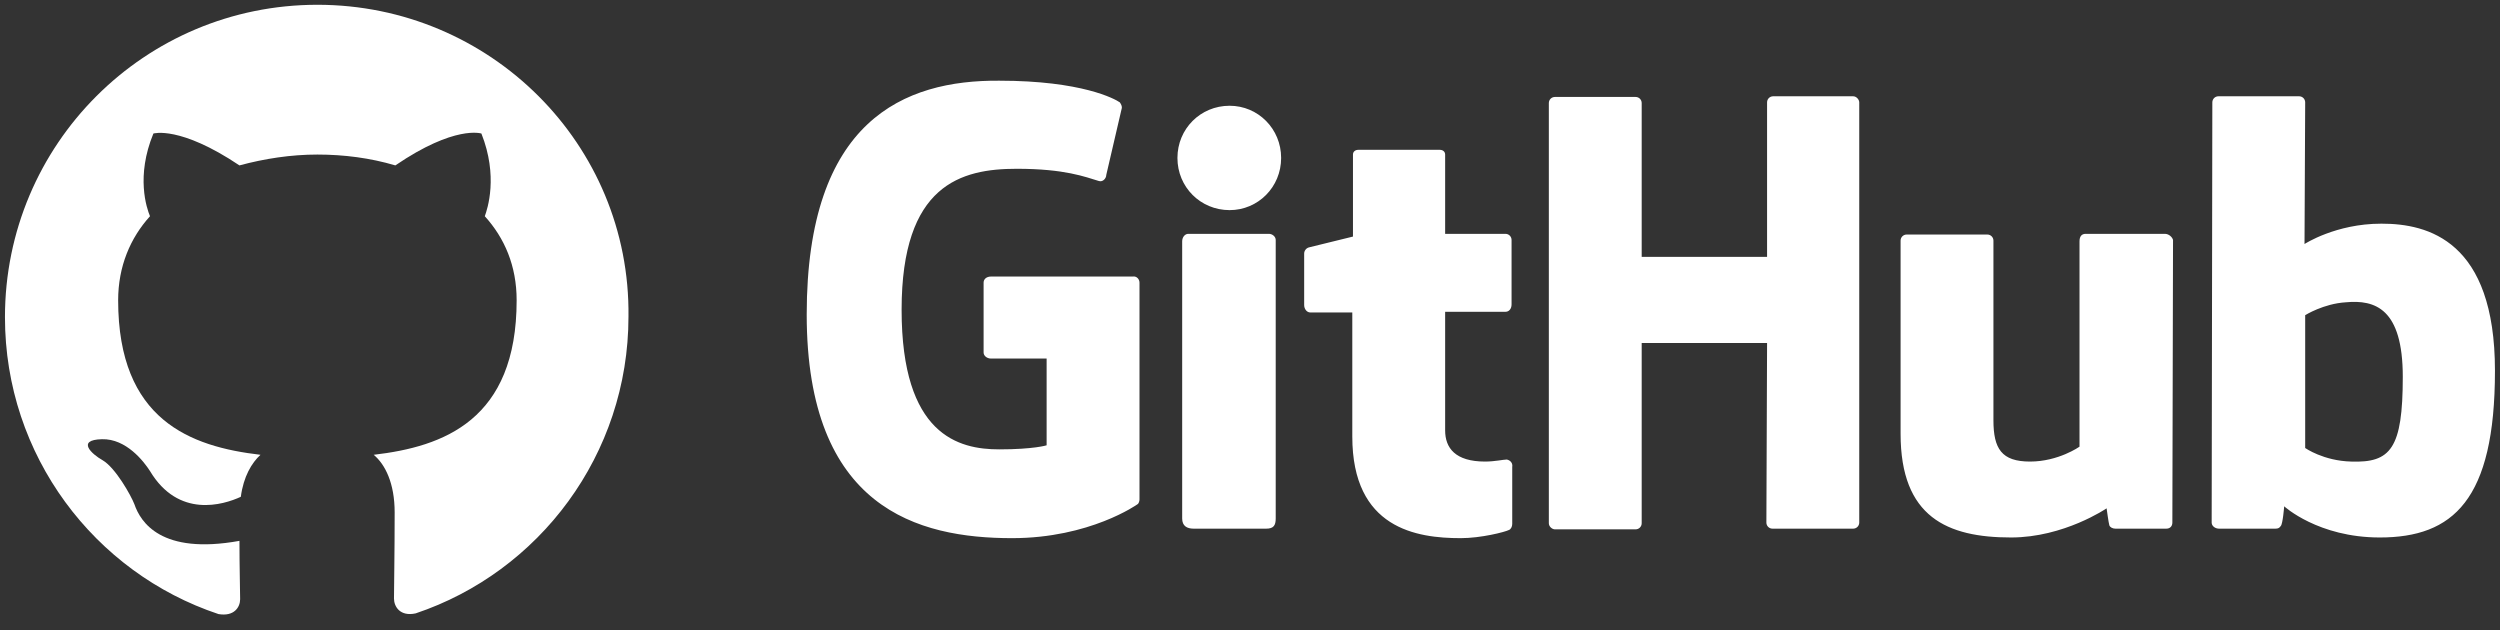<svg xmlns="http://www.w3.org/2000/svg" width="123" height="31" viewBox="0 0 123 31" fill="none"><rect x="0" y="0" width="123" height="31" fill="#333333" stroke="none"/><path d="M15.616 0.235C7.113 0.235 0.244 7.104 0.244 15.607C0.244 22.409 4.646 28.178 10.748 30.212C11.515 30.345 11.815 29.878 11.815 29.478C11.815 29.111 11.781 27.911 11.781 26.61C7.913 27.311 6.913 25.677 6.613 24.81C6.446 24.376 5.679 23.009 5.046 22.642C4.512 22.342 3.745 21.642 5.012 21.609C6.213 21.575 7.08 22.709 7.38 23.176C8.78 25.51 10.981 24.843 11.848 24.443C11.981 23.443 12.382 22.776 12.815 22.376C9.381 21.976 5.813 20.675 5.813 14.773C5.813 13.106 6.413 11.705 7.38 10.638C7.213 10.238 6.68 8.671 7.547 6.57C7.547 6.57 8.847 6.17 11.781 8.138C13.015 7.804 14.316 7.604 15.616 7.604C16.916 7.604 18.217 7.771 19.451 8.138C22.385 6.137 23.685 6.57 23.685 6.57C24.519 8.671 23.985 10.272 23.852 10.638C24.819 11.705 25.419 13.072 25.419 14.773C25.419 20.675 21.818 21.976 18.384 22.376C18.95 22.843 19.417 23.776 19.417 25.21C19.417 27.277 19.384 28.911 19.384 29.445C19.384 29.845 19.684 30.345 20.451 30.178C26.52 28.144 30.921 22.376 30.921 15.573C31.021 7.104 24.119 0.235 15.616 0.235Z" fill="white"></path><path d="M74.135 22.609H74.102C74.135 22.609 74.135 22.609 74.135 22.609ZM74.135 22.609C73.969 22.609 73.535 22.709 73.068 22.709C71.601 22.709 71.101 22.042 71.101 21.175V15.34H74.069C74.235 15.34 74.369 15.207 74.369 14.973V11.806C74.369 11.639 74.235 11.505 74.069 11.505H71.101V7.604C71.101 7.471 71.001 7.371 70.834 7.371H66.833C66.666 7.371 66.566 7.471 66.566 7.604V11.639C66.566 11.639 64.532 12.139 64.399 12.172C64.265 12.206 64.165 12.339 64.165 12.473V15.007C64.165 15.207 64.299 15.373 64.465 15.373H66.533V21.476C66.533 26.01 69.701 26.477 71.868 26.477C72.868 26.477 74.035 26.177 74.235 26.077C74.335 26.044 74.402 25.91 74.402 25.777V22.976C74.436 22.776 74.302 22.643 74.135 22.609ZM118.217 18.541C118.217 15.173 116.85 14.74 115.416 14.873C114.316 14.94 113.415 15.507 113.415 15.507V22.042C113.415 22.042 114.316 22.676 115.683 22.709C117.617 22.776 118.217 22.076 118.217 18.541ZM122.752 18.241C122.752 24.61 120.684 26.444 117.083 26.444C114.049 26.444 112.382 24.91 112.382 24.91C112.382 24.91 112.315 25.777 112.215 25.877C112.148 25.977 112.081 26.01 111.948 26.01H109.18C108.98 26.01 108.814 25.877 108.814 25.71L108.847 5.037C108.847 4.87 108.98 4.737 109.147 4.737H113.115C113.282 4.737 113.415 4.87 113.415 5.037L113.382 12.006C113.382 12.006 114.916 11.005 117.15 11.005H117.183C119.451 11.005 122.752 11.839 122.752 18.241ZM106.513 11.505H102.612C102.412 11.505 102.312 11.639 102.312 11.872V21.976C102.312 21.976 101.278 22.709 99.877 22.709C98.477 22.709 98.077 22.076 98.077 20.675V11.839C98.077 11.672 97.943 11.539 97.777 11.539H93.809C93.642 11.539 93.509 11.672 93.509 11.839V21.342C93.509 25.444 95.809 26.444 98.944 26.444C101.545 26.444 103.645 25.01 103.645 25.01C103.645 25.01 103.745 25.744 103.779 25.844C103.812 25.944 103.945 26.01 104.079 26.01H106.58C106.78 26.01 106.88 25.877 106.88 25.71L106.913 11.806C106.88 11.672 106.713 11.505 106.513 11.505ZM62.431 11.505H58.463C58.297 11.505 58.163 11.672 58.163 11.872V25.51C58.163 25.877 58.397 26.01 58.73 26.01H62.298C62.665 26.01 62.765 25.844 62.765 25.51V11.806C62.765 11.639 62.598 11.505 62.431 11.505ZM60.497 5.203C59.064 5.203 57.93 6.337 57.93 7.771C57.93 9.205 59.064 10.338 60.497 10.338C61.898 10.338 63.032 9.205 63.032 7.771C63.032 6.337 61.898 5.203 60.497 5.203ZM91.174 4.737H87.24C87.073 4.737 86.94 4.87 86.94 5.037V12.639H80.771V5.07C80.771 4.903 80.638 4.77 80.471 4.77H76.503C76.336 4.77 76.203 4.903 76.203 5.07V25.744C76.203 25.91 76.369 26.044 76.503 26.044H80.471C80.638 26.044 80.771 25.91 80.771 25.744V16.874H86.94L86.906 25.71C86.906 25.877 87.04 26.01 87.206 26.01H91.174C91.341 26.01 91.475 25.877 91.475 25.71V5.037C91.475 4.903 91.341 4.737 91.174 4.737ZM56.063 13.906V24.577C56.063 24.643 56.029 24.777 55.963 24.81C55.963 24.81 53.629 26.477 49.794 26.477C45.159 26.477 39.69 25.01 39.69 15.473C39.69 5.904 44.492 3.936 49.16 3.97C53.228 3.97 54.862 4.87 55.096 5.037C55.162 5.137 55.196 5.203 55.196 5.303L54.429 8.605C54.429 8.771 54.262 8.971 54.062 8.905C53.395 8.705 52.395 8.304 50.027 8.304C47.293 8.304 44.359 9.071 44.359 15.24C44.359 21.409 47.16 22.109 49.16 22.109C50.861 22.109 51.494 21.909 51.494 21.909V17.641H48.76C48.56 17.641 48.393 17.508 48.393 17.341V13.906C48.393 13.74 48.527 13.606 48.76 13.606H55.729C55.929 13.573 56.063 13.74 56.063 13.906Z" fill="white"></path></svg>